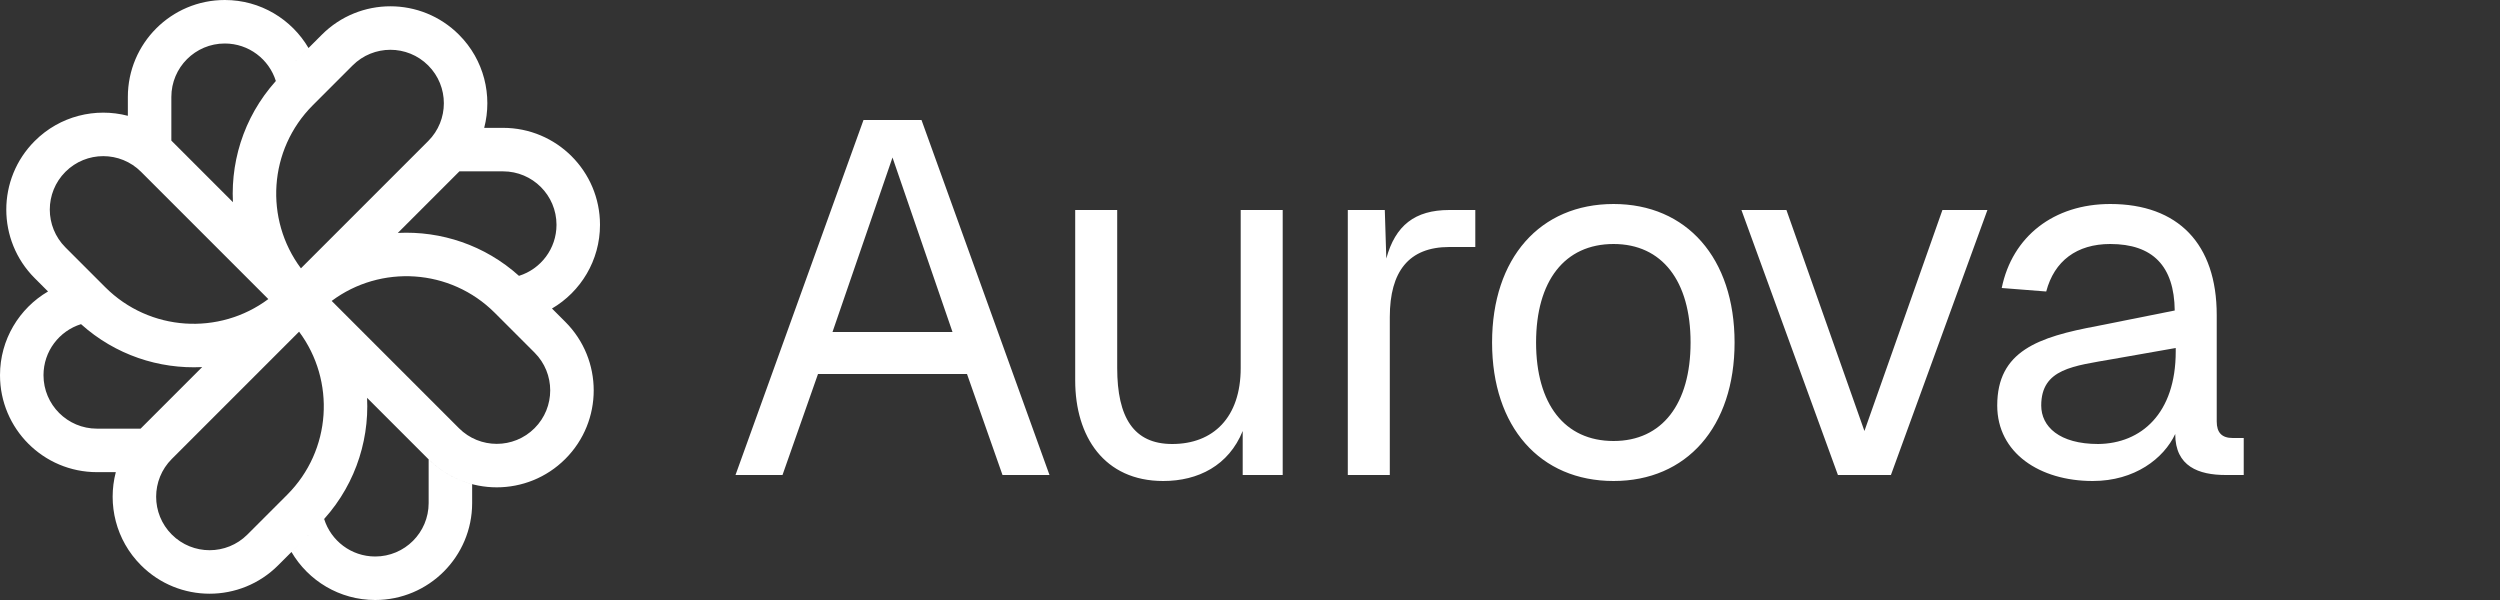 <svg width="100" height="24" viewBox="0 0 100 24" fill="none" xmlns="http://www.w3.org/2000/svg">
<rect x="0" y="0" width="100" height="24" fill="#333333" stroke="none"/>
<path fill-rule="evenodd" clip-rule="evenodd" d="M8.992 0C6.85 0 5.114 1.736 5.114 3.878V4.632C3.825 4.296 2.397 4.632 1.388 5.642C-0.127 7.156 -0.127 9.612 1.388 11.126L1.921 11.659C0.772 12.332 0 13.58 0 15.008C0 17.15 1.736 18.886 3.878 18.886H4.632C4.296 20.175 4.632 21.603 5.642 22.612C7.156 24.127 9.612 24.127 11.126 22.612L12.717 21.022C14.12 19.618 14.775 17.75 14.683 15.913L17.128 18.358C18.642 19.872 21.098 19.872 22.612 18.358C24.127 16.844 24.127 14.388 22.612 12.874L22.079 12.341C23.228 11.668 24 10.42 24 8.992C24 6.85 22.264 5.114 20.122 5.114H19.368C19.704 3.825 19.368 2.397 18.358 1.388C16.844 -0.127 14.388 -0.127 12.874 1.388L11.283 2.978C9.88 4.382 9.224 6.25 9.317 8.087L6.872 5.642C6.866 5.636 6.86 5.63 6.854 5.624V3.878C6.854 2.697 7.811 1.74 8.992 1.74C9.951 1.74 10.763 2.371 11.034 3.241C11.114 3.152 11.197 3.064 11.283 2.978L12.341 1.921C11.667 0.772 10.42 0 8.992 0ZM18.376 6.854C18.37 6.86 18.364 6.866 18.358 6.872L15.913 9.317C17.638 9.23 19.39 9.802 20.759 11.034C21.629 10.763 22.26 9.951 22.26 8.992C22.26 7.811 21.303 6.854 20.122 6.854H18.376ZM5.623 17.146C5.63 17.14 5.636 17.134 5.642 17.128L8.087 14.683C6.362 14.77 4.61 14.197 3.241 12.966C2.371 13.237 1.74 14.049 1.74 15.008C1.74 16.189 2.697 17.146 3.878 17.146H5.623ZM15.008 24C13.58 24 12.332 23.228 11.659 22.079L12.717 21.022C12.803 20.936 12.886 20.848 12.966 20.759C13.237 21.629 14.049 22.26 15.008 22.26C16.189 22.26 17.146 21.303 17.146 20.122V18.376C17.648 18.871 18.25 19.201 18.886 19.368V20.122C18.886 22.264 17.15 24 15.008 24ZM17.128 2.618C16.293 1.783 14.939 1.783 14.104 2.618L12.513 4.209C10.734 5.988 10.575 8.774 12.037 10.733L17.128 5.642C17.963 4.807 17.963 3.453 17.128 2.618ZM21.382 17.128C22.217 16.293 22.217 14.939 21.382 14.104L19.791 12.513C18.012 10.734 15.226 10.575 13.267 12.037L18.358 17.128C19.193 17.963 20.547 17.963 21.382 17.128ZM9.896 21.382C9.061 22.217 7.707 22.217 6.872 21.382C6.037 20.547 6.037 19.193 6.872 18.358L11.963 13.267C13.425 15.226 13.266 18.012 11.487 19.791L9.896 21.382ZM2.618 6.872C1.783 7.707 1.783 9.061 2.618 9.896L4.209 11.487C5.988 13.266 8.774 13.425 10.733 11.963L5.642 6.872C4.807 6.037 3.453 6.037 2.618 6.872Z" fill="white"/>
<path d="M29.42 19L34.54 4.8H36.86L41.98 19H40.1L38.68 14.96H32.72L31.3 19H29.42ZM33.3 13.28H38.1L35.7 6.3L33.3 13.28ZM51.308 19H49.708V17.24C49.148 18.62 47.928 19.24 46.528 19.24C44.168 19.24 43.008 17.46 43.008 15.22V8.4H44.688V14.72C44.688 16.7 45.348 17.76 46.888 17.76C48.528 17.76 49.628 16.7 49.628 14.72V8.4H51.308V19ZM53.912 8.4H55.392L55.452 10.34C55.812 9.02 56.592 8.4 57.972 8.4H59.012V9.88H57.972C56.352 9.88 55.592 10.86 55.592 12.68V19H53.912V8.4ZM64.543 19.24C61.603 19.24 59.683 17.08 59.683 13.7C59.683 10.32 61.603 8.16 64.543 8.16C67.463 8.16 69.383 10.32 69.383 13.7C69.383 17.08 67.463 19.24 64.543 19.24ZM61.443 13.7C61.443 16.16 62.583 17.64 64.543 17.64C66.483 17.64 67.623 16.16 67.623 13.7C67.623 11.24 66.483 9.76 64.543 9.76C62.583 9.76 61.443 11.24 61.443 13.7ZM79.497 8.4L75.637 19H73.517L69.657 8.4H71.457L74.577 17.24L77.697 8.4H79.497ZM80.069 11.52C80.489 9.46 82.149 8.16 84.409 8.16C87.129 8.16 88.669 9.76 88.669 12.6V16.86C88.669 17.3 88.869 17.52 89.309 17.52H89.749V19H89.029C87.949 19 87.009 18.66 87.009 17.36C86.549 18.34 85.389 19.24 83.709 19.24C81.589 19.24 79.889 18.12 79.889 16.22C79.889 14.04 81.529 13.48 83.889 13.04L86.989 12.42C86.969 10.64 86.109 9.76 84.409 9.76C83.069 9.76 82.169 10.44 81.849 11.66L80.069 11.52ZM81.649 16.22C81.649 17.06 82.369 17.76 83.929 17.76C85.649 17.74 87.029 16.54 87.029 14.06V13.92L84.529 14.36C82.949 14.64 81.649 14.74 81.649 16.22Z" fill="white"/>
</svg>
